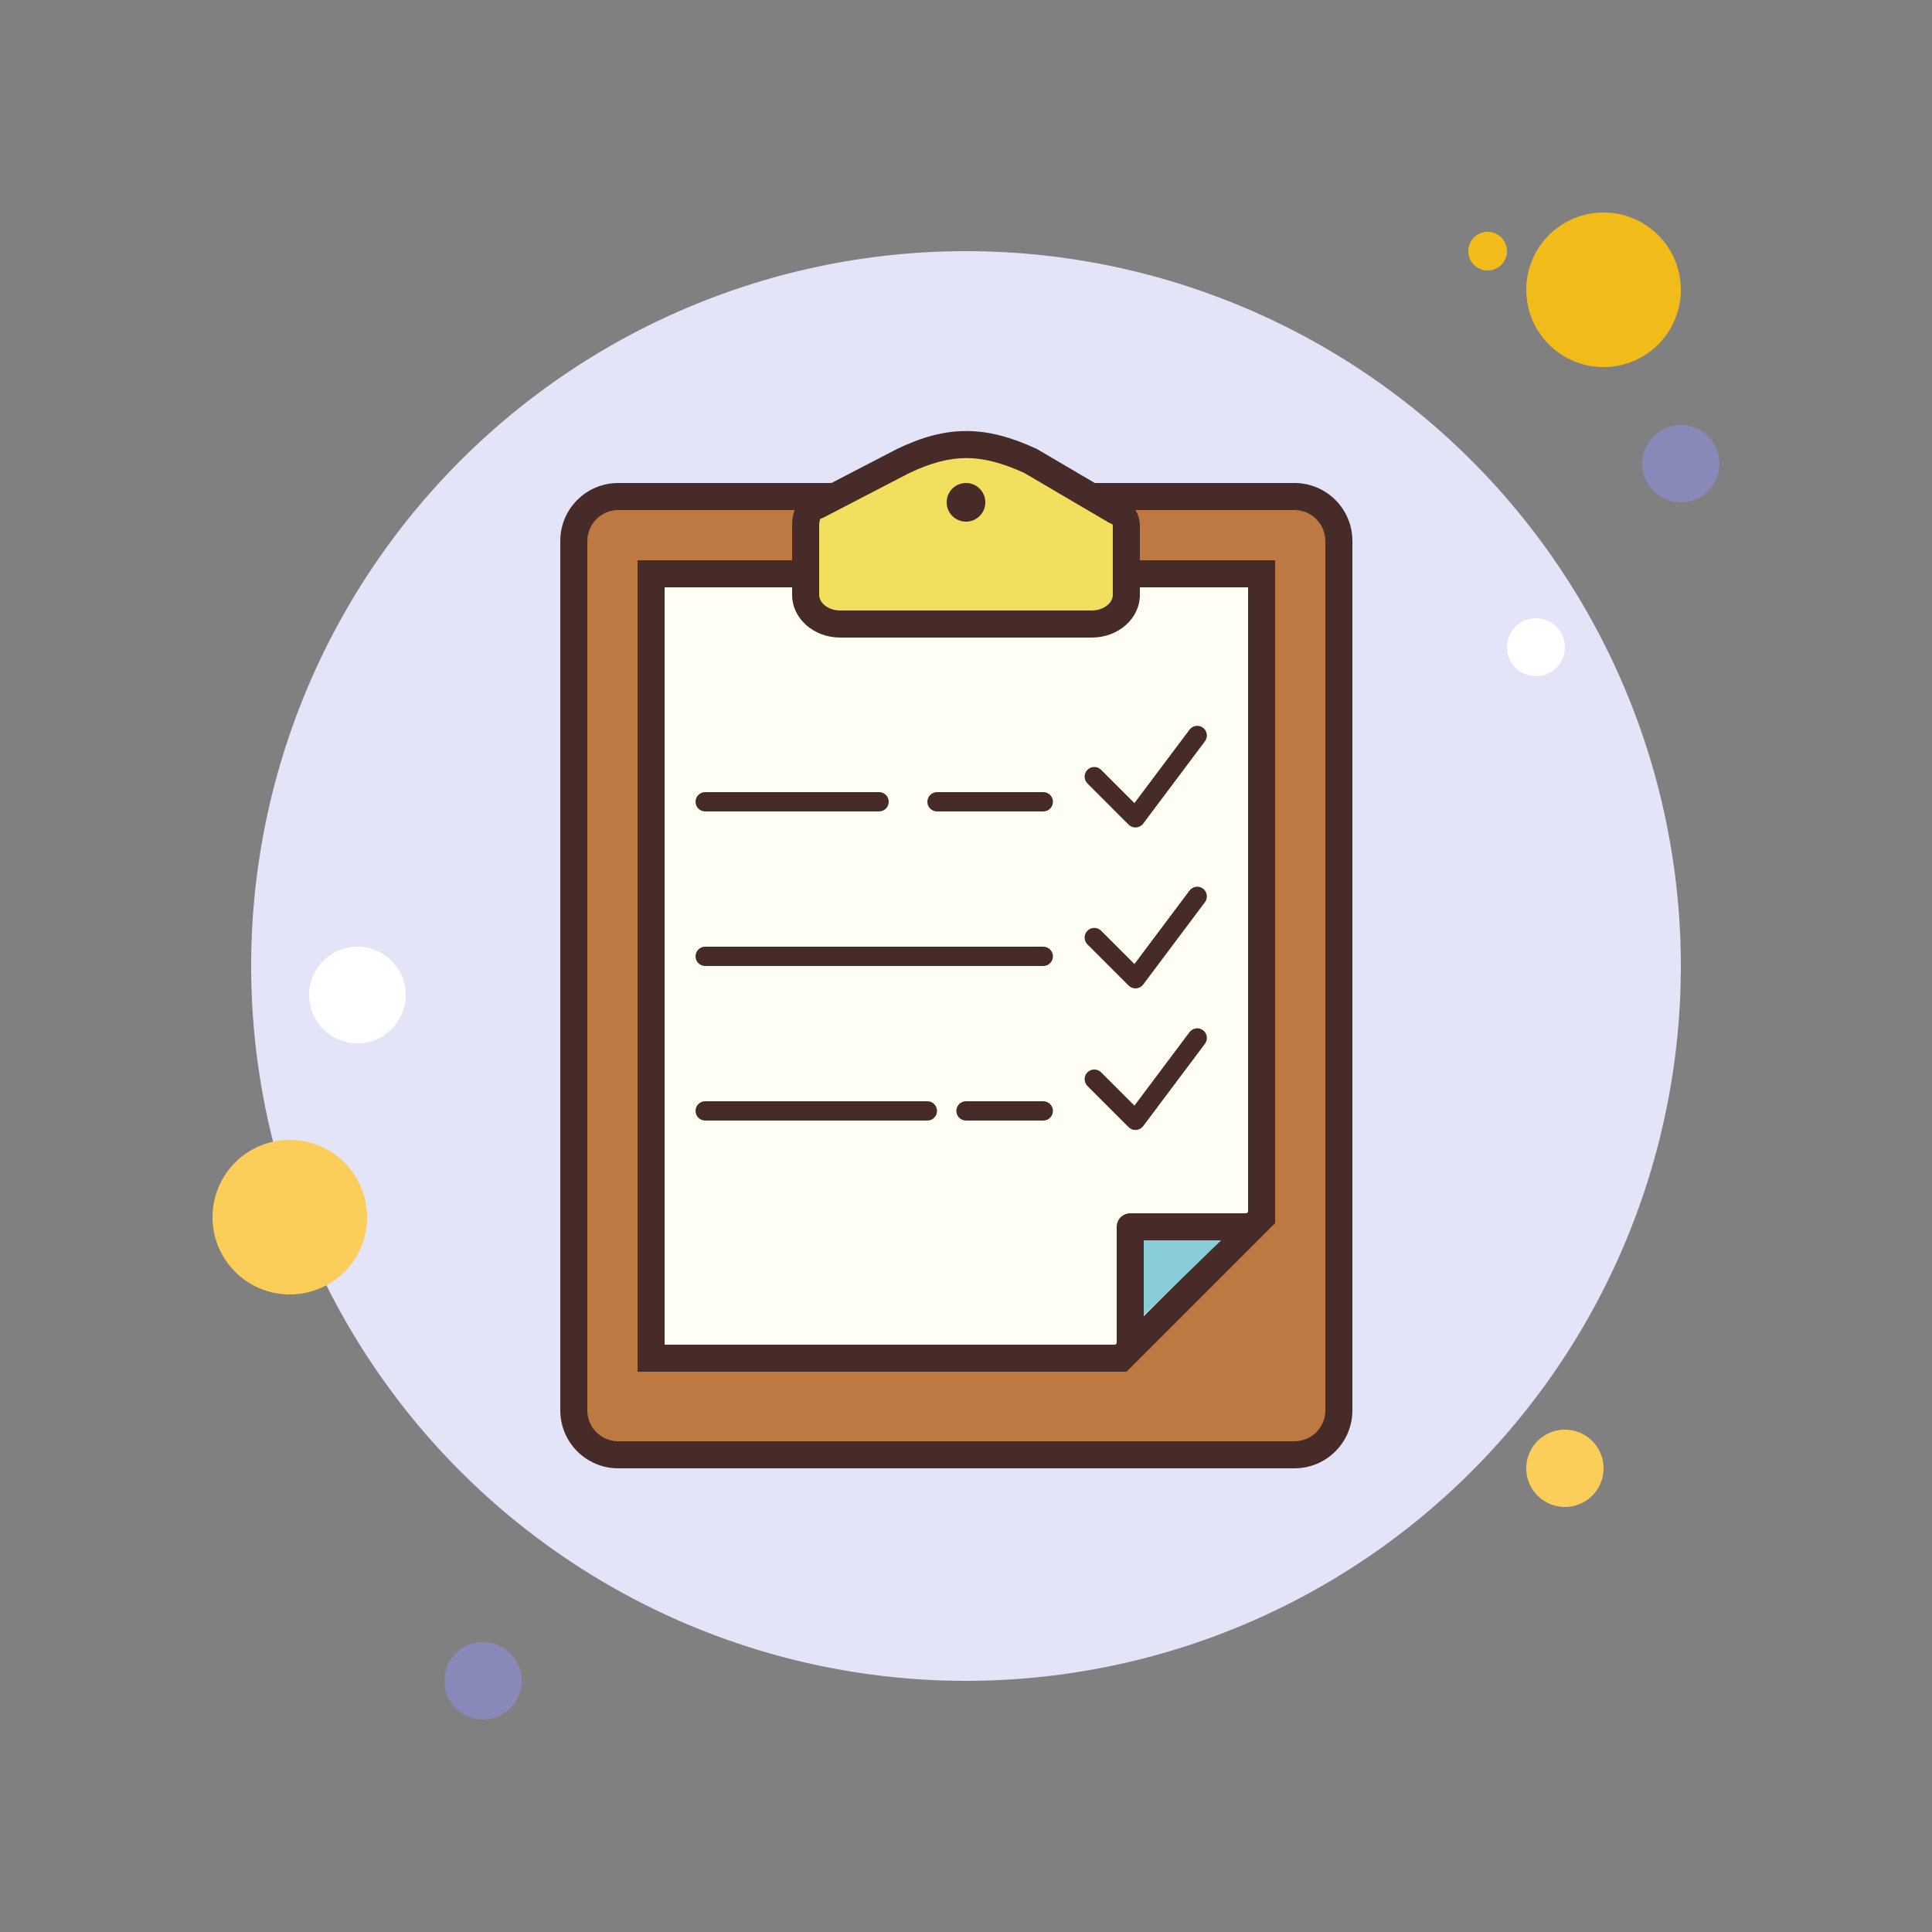 <?xml version="1.0" encoding="UTF-8"?> <svg xmlns="http://www.w3.org/2000/svg" viewBox="0 0 100 100" width="100px" height="100px"><rect x="0" y="0" width="100" height="100" fill="#808080" stroke="none"/><path fill="#f1bc19" d="M77 12A1 1 0 1 0 77 14A1 1 0 1 0 77 12Z"></path><path fill="#e4e4f9" d="M50 13A37 37 0 1 0 50 87A37 37 0 1 0 50 13Z"></path><path fill="#f1bc19" d="M83 11A4 4 0 1 0 83 19A4 4 0 1 0 83 11Z"></path><path fill="#8889b9" d="M87 22A2 2 0 1 0 87 26A2 2 0 1 0 87 22Z"></path><path fill="#fbcd59" d="M81 74A2 2 0 1 0 81 78 2 2 0 1 0 81 74zM15 59A4 4 0 1 0 15 67 4 4 0 1 0 15 59z"></path><path fill="#8889b9" d="M25 85A2 2 0 1 0 25 89A2 2 0 1 0 25 85Z"></path><path fill="#fff" d="M18.5 49A2.5 2.5 0 1 0 18.5 54 2.5 2.5 0 1 0 18.5 49zM79.5 32A1.5 1.5 0 1 0 79.5 35 1.5 1.5 0 1 0 79.5 32z"></path><path fill="#be7841" d="M32,75.3c-1.269,0-2.3-1.031-2.3-2.3V28c0-1.269,1.031-2.3,2.3-2.3h35c1.269,0,2.3,1.031,2.3,2.3 v45c0,1.269-1.031,2.3-2.3,2.3H32z"></path><path fill="#472b29" d="M67,26.4c0.882,0,1.6,0.718,1.6,1.6v45c0,0.882-0.718,1.6-1.6,1.6H32c-0.882,0-1.6-0.718-1.6-1.6 V28c0-0.882,0.718-1.6,1.6-1.6H67 M67,25H32c-1.657,0-3,1.343-3,3v45c0,1.657,1.343,3,3,3h35c1.657,0,3-1.343,3-3V28 C70,26.343,68.657,25,67,25L67,25z"></path><path fill="#fffef4" d="M33.7 70.3L33.7 29.7 65.3 29.7 65.3 63.018 58.018 70.3z"></path><path fill="#472b29" d="M64.6,30.4v32.328L57.728,69.6H34.4V30.4H64.6 M66,29H33v42h25.308L66,63.308V29L66,29z"></path><path fill="#88cdd7" d="M64.437 63.003L58.037 69.219 58 63.003z"></path><path fill="#f2df5e" d="M43.484,32.3c-0.984,0-1.784-0.677-1.784-1.508v-3.584c0-0.841,0.415-0.978,0.551-1.022 c0.035-0.012,0.069-0.026,0.103-0.044l4.396-2.28c1.2-0.578,2.243-0.852,3.263-0.852c1.024,0,2.093,0.275,3.363,0.865l4.356,2.562 c0.033,0.02,0.067,0.036,0.103,0.05c0.453,0.175,0.466,0.666,0.466,0.722v3.584c0,0.831-0.8,1.508-1.784,1.508H43.484z"></path><path fill="#472b29" d="M50.012,23.71c0.903,0,1.86,0.246,3.008,0.772l4.356,2.558c0.066,0.039,0.129,0.063,0.2,0.09 c0.01,0.014,0.022,0.055,0.023,0.077v3.583c0,0.438-0.497,0.808-1.084,0.808H43.484c-0.588,0-1.084-0.37-1.084-0.808v-3.583 c0-0.225,0.047-0.341,0.07-0.358c0.071-0.023,0.14-0.052,0.206-0.087l4.358-2.262C48.155,23.961,49.101,23.71,50.012,23.71 M50.012,22.31c-1.155,0-2.299,0.31-3.585,0.93l-4.396,2.281C41.211,25.792,41,26.559,41,27.208v3.583 C41,32.011,42.112,33,43.484,33h13.031C57.888,33,59,32.011,59,30.792v-3.583c0-0.43-0.211-1.104-0.914-1.375L53.67,23.24 C52.335,22.62,51.167,22.31,50.012,22.31L50.012,22.31z"></path><g><path fill="#472b29" d="M50 25A1 1 0 1 0 50 27A1 1 0 1 0 50 25Z"></path></g><g><path fill="#472b29" d="M54.001,42h-5.5c-0.276,0-0.5-0.224-0.5-0.5s0.224-0.5,0.5-0.5h5.5c0.276,0,0.5,0.224,0.5,0.5 S54.277,42,54.001,42z"></path></g><g><path fill="#472b29" d="M45.5,42h-9c-0.276,0-0.5-0.224-0.5-0.5s0.224-0.5,0.5-0.5h9c0.276,0,0.5,0.224,0.5,0.5 S45.776,42,45.5,42z"></path></g><g><path fill="#472b29" d="M54,50H36.5c-0.276,0-0.5-0.224-0.5-0.5s0.224-0.5,0.5-0.5H54c0.276,0,0.5,0.224,0.5,0.5 S54.276,50,54,50z"></path></g><g><path fill="#472b29" d="M48,58H36.5c-0.276,0-0.5-0.224-0.5-0.5s0.224-0.5,0.5-0.5H48c0.276,0,0.5,0.224,0.5,0.5 S48.276,58,48,58z"></path></g><g><path fill="#472b29" d="M54,58h-4c-0.276,0-0.5-0.224-0.5-0.5S49.724,57,50,57h4c0.276,0,0.5,0.224,0.5,0.5S54.276,58,54,58 z"></path></g><g><path fill="#472b29" d="M58.771,42.83c-0.132,0-0.26-0.053-0.354-0.146l-2.131-2.132c-0.195-0.195-0.195-0.512,0-0.707 s0.512-0.195,0.707,0l1.724,1.724l2.851-3.801c0.167-0.221,0.48-0.265,0.7-0.101c0.221,0.166,0.266,0.479,0.101,0.7l-3.197,4.263 c-0.087,0.116-0.221,0.188-0.365,0.199C58.794,42.83,58.782,42.83,58.771,42.83z"></path></g><g><path fill="#472b29" d="M58.771,51.159c-0.132,0-0.26-0.053-0.354-0.146l-2.131-2.132c-0.195-0.195-0.195-0.512,0-0.707 s0.512-0.195,0.707,0l1.724,1.724l2.851-3.802c0.167-0.221,0.48-0.266,0.7-0.101c0.221,0.166,0.266,0.479,0.101,0.7l-3.197,4.264 c-0.087,0.116-0.221,0.188-0.365,0.199C58.794,51.159,58.782,51.159,58.771,51.159z"></path></g><g><path fill="#472b29" d="M58.771,58.487c-0.132,0-0.26-0.053-0.354-0.146l-2.131-2.131c-0.195-0.195-0.195-0.512,0-0.707 s0.512-0.195,0.707,0l1.724,1.724l2.851-3.802c0.167-0.221,0.48-0.266,0.7-0.101c0.221,0.166,0.266,0.479,0.101,0.7l-3.197,4.263 c-0.087,0.116-0.221,0.188-0.365,0.199C58.794,58.487,58.782,58.487,58.771,58.487z"></path></g><g><path fill="#472b29" d="M59.2,70h-1.4v-6.5c0-0.387,0.313-0.7,0.7-0.7H65v1.4h-5.8V70z"></path></g></svg> 
